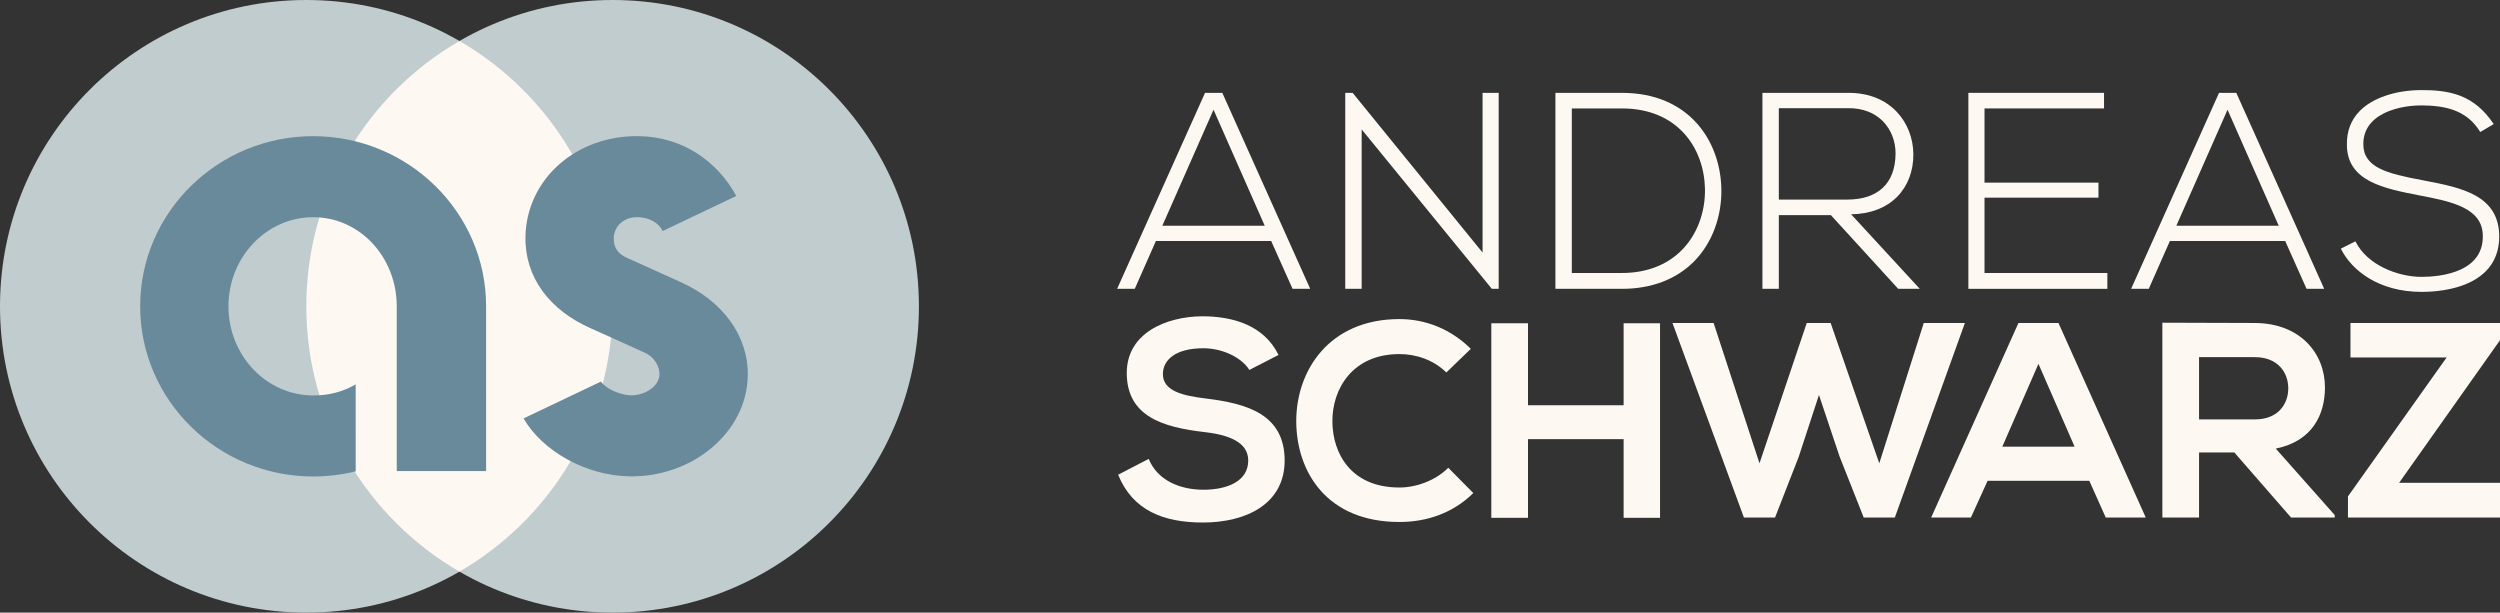 <svg version="1.1" xmlns="http://www.w3.org/2000/svg" xmlns:xlink="http://www.w3.org/1999/xlink" x="0px" y="0px" width="555px"
	 height="136px" viewBox="0 0 555 136" style="enable-background:new 0 0 555 136;" xml:space="preserve">
<rect x="0" y="0" width="555" height="136" fill="#333333" stroke="none"/>
<g class="icon">
	<g class="fond">
		<circle class="right" style="fill:#C1CCCE;" cx="136" cy="68" r="68"/>
		<circle class="left" style="fill:#C1CCCE;" cx="68" cy="68" r="68"/>
		<path class="center" style="fill:#FDF9F2;" d="M135.998,68.003c0-25.17-13.673-47.146-33.998-58.901C81.676,20.856,68.003,42.827,68.003,68.003
				c0,25.161,13.673,47.138,33.997,58.893C122.325,115.141,135.998,93.164,135.998,68.003z"/>
	</g>
	<g class="as">
		<path class="s" style="fill:#698A9A;" d="M151.008,62.58c-2.575-1.15-9.888-4.473-11.976-5.41
			c-1.821-0.816-2.817-2.236-2.782-4.256c0.048-2.736,2.271-4.757,5.328-4.705c2.482,0.043,4.744,1.261,5.507,3.092l16.36-7.793
			c-4.046-7.494-11.664-13.112-21.554-13.282c-13.998-0.244-25.018,9.57-25.24,22.347c-0.155,8.999,5.333,16.282,14.564,20.346
			c2.871,1.264,10.195,4.595,11.991,5.416c2.009,0.918,3.233,2.956,3.204,4.739c-0.047,2.645-3.165,4.742-6.363,4.685
			c-2.294-0.037-5.583-1.431-6.634-3.054l-17.188,8.187c4.226,7.265,13.81,12.686,23.507,12.855
			c14.003,0.243,26.055-9.769,26.276-22.331C166.163,74.621,160.524,66.827,151.008,62.58z"/>
		<path class="a" style="fill:#698A9A;" d="M69.515,30.229C48.342,30.23,31.116,47.174,31.116,68.003
			c-0.002,20.828,17.227,37.775,38.399,37.775c3.215,0,6.379-0.386,9.448-1.144l-0.002-19.296c-3.079,1.75-6.088,2.451-9.446,2.452
			c-10.366-0.001-18.799-8.875-18.799-19.787c0-10.911,8.434-19.786,18.799-19.786c10.368-0.001,18.561,8.875,18.561,19.786v36.574
			h19.841V68.003C107.917,47.174,90.69,30.23,69.515,30.229z"/>
	</g>
</g>
<g class="name">
	<g class="line-1">
		<path style="fill:#FDF9F2;" d="M277.353,82.13c-1.48-2.469-5.553-4.817-10.241-4.817c-6.047,0-8.95,2.532-8.95,5.739
			c0,3.763,4.446,4.809,9.629,5.429c9.006,1.111,17.4,3.461,17.4,13.764c0,9.62-8.517,13.755-18.142,13.755
			c-8.824,0-15.61-2.714-18.822-10.611l6.787-3.517c1.915,4.753,6.914,6.85,12.158,6.85c5.12,0,9.936-1.794,9.936-6.477
			c0-4.073-4.259-5.74-9.996-6.358c-8.826-1.048-16.97-3.396-16.97-13.082c0-8.882,8.763-12.526,16.721-12.587
			c6.727,0,13.701,1.912,16.971,8.58L277.353,82.13z"/>
		<path style="fill:#FDF9F2;" d="M327.074,109.459c-4.441,4.381-10.18,6.421-16.412,6.421c-16.042,0-22.83-11.049-22.893-22.28
			c-0.06-11.287,7.282-22.764,22.893-22.764c5.862,0,11.415,2.221,15.861,6.604l-5.434,5.246
			c-2.838-2.778-6.663-4.079-10.427-4.079c-10.427,0-14.932,7.778-14.871,14.993c0.062,7.16,4.195,14.628,14.871,14.628
			c3.764,0,8.022-1.548,10.859-4.382L327.074,109.459z"/>
		<path style="fill:#FDF9F2;" d="M360.443,114.953V97.49h-21.227v17.463h-8.145V71.765h8.145v18.201h21.227V71.765h8.085v43.188
			H360.443z"/>
		<path style="fill:#FDF9F2;" d="M420.654,114.889h-6.91l-5.37-13.574l-4.564-13.636l-4.504,13.763l-5.247,13.447h-6.91
			l-15.86-43.188h9.133l10.184,31.154l10.491-31.154h5.306l10.796,31.154l9.875-31.154h9.132L420.654,114.889z"/>
		<path style="fill:#FDF9F2;" d="M463.829,106.744h-22.584l-3.702,8.145h-8.824l19.376-43.188h8.886l19.374,43.188h-8.883
			L463.829,106.744z M452.536,80.772l-8.021,18.383h16.042L452.536,80.772z"/>
		<path style="fill:#FDF9F2;" d="M518.301,114.889h-9.688l-12.586-14.438h-7.838v14.438h-8.144V71.638
			c6.851,0,13.7,0.064,20.547,0.064c10.18,0.063,15.549,6.85,15.549,14.311c0,5.93-2.714,11.915-10.921,13.574l13.082,14.747
			V114.889z M488.188,79.29v13.818h12.403c5.184,0,7.406-3.453,7.406-6.906c0-3.458-2.281-6.912-7.406-6.912H488.188z"/>
		<path style="fill:#FDF9F2;" d="M521.804,71.702H555v3.825l-22.397,31.655H555v7.708h-33.753v-4.691l21.906-30.845h-21.348
			V71.702z"/>
	</g>
	<g class="line-2">
		<path style="fill:#FDF9F2;" d="M271.35,20.615h-3.833l-19.419,43.286L248,64.12h3.917l4.691-10.612h25.595l4.705,10.521
			l0.043,0.092h3.916l-19.474-43.413L271.35,20.615z M258.037,50.112l11.366-25.751l11.366,25.751H258.037z"/>
		<polygon style="fill:#FDF9F2;" points="329.128,56.067 300.341,20.677 300.299,20.615 298.646,20.615 298.646,64.12 
			302.289,64.12 302.289,28.729 331.141,64.064 331.188,64.12 332.708,64.12 332.708,20.615 329.128,20.615 			"/>
		<path style="fill:#FDF9F2;" d="M360.08,20.615h-14.775V64.12h14.775c6.577,0,12.133-2.131,16.08-6.168
			c3.939-4.03,6.118-9.892,5.98-16.083C381.895,31.292,374.978,20.615,360.08,20.615z M373.405,55.477
			c-3.288,3.355-7.895,5.126-13.325,5.126h-11.136v-36.53h11.136c12.471,0,18.238,8.94,18.422,17.802
			C378.609,47.112,376.75,52.073,373.405,55.477z"/>
		<path style="fill:#FDF9F2;" d="M421.161,43.69c2.356-2.378,3.636-5.743,3.604-9.468c-0.035-3.564-1.329-6.885-3.646-9.352
			c-2.612-2.782-6.312-4.255-10.701-4.255h-19.159V64.12h3.641V47.765h11.562l14.889,16.299l0.046,0.056h4.794l-15.242-16.545
			C415.183,47.505,418.706,46.166,421.161,43.69z M394.899,44.309V24.013h15.518c3.089,0,5.708,0.998,7.579,2.894
			c1.825,1.85,2.852,4.49,2.817,7.255c-0.064,6.542-3.889,10.147-10.768,10.147H394.899z"/>
		<polygon style="fill:#FDF9F2;" points="440.562,43.879 465.86,43.879 465.86,40.546 440.562,40.546 440.562,24.073 
			467.095,24.073 467.095,20.615 436.982,20.615 436.982,64.12 467.833,64.12 467.833,60.603 440.562,60.603 			"/>
		<path style="fill:#FDF9F2;" d="M496.459,20.615h-3.833l-19.419,43.286l-0.094,0.219h3.913l4.687-10.612h25.599l4.704,10.521
			l0.042,0.092h3.914l-19.471-43.413L496.459,20.615z M483.149,50.112l11.362-25.751l11.366,25.751H483.149z"/>
		<path style="fill:#FDF9F2;" d="M538.201,40.086l-0.468-0.093c-7.897-1.472-13.074-2.822-13.074-7.991
			c0-3.018,1.533-5.317,4.558-6.836c3.18-1.601,6.914-1.772,8.366-1.772c4.896,0.063,9.854,0.808,12.956,5.789l0.08,0.125
			l2.843-1.681l0.14-0.081l-0.091-0.132c-1.998-2.98-4.368-4.98-7.255-6.115C543.349,20.155,540.24,20,537.585,20
			c-5.746,0-10.88,1.738-13.729,4.646c-1.945,1.987-2.901,4.505-2.842,7.479c0,8.116,8.187,9.713,16.106,11.255
			c6.946,1.331,14.13,2.701,14.066,9.108c0,3.32-1.612,5.774-4.799,7.292c-3.063,1.463-6.83,1.682-8.802,1.682
			c-5.313,0-12.037-2.658-14.611-7.75l-0.071-0.134l-3.235,1.619l0.071,0.141c2.307,4.571,8.208,9.458,17.846,9.458
			c2.543,0,7.395-0.309,11.299-2.412c3.917-2.094,5.914-5.408,5.946-9.831C554.831,43.277,546.377,41.655,538.201,40.086z"/>
	</g>
</g>
</svg>
